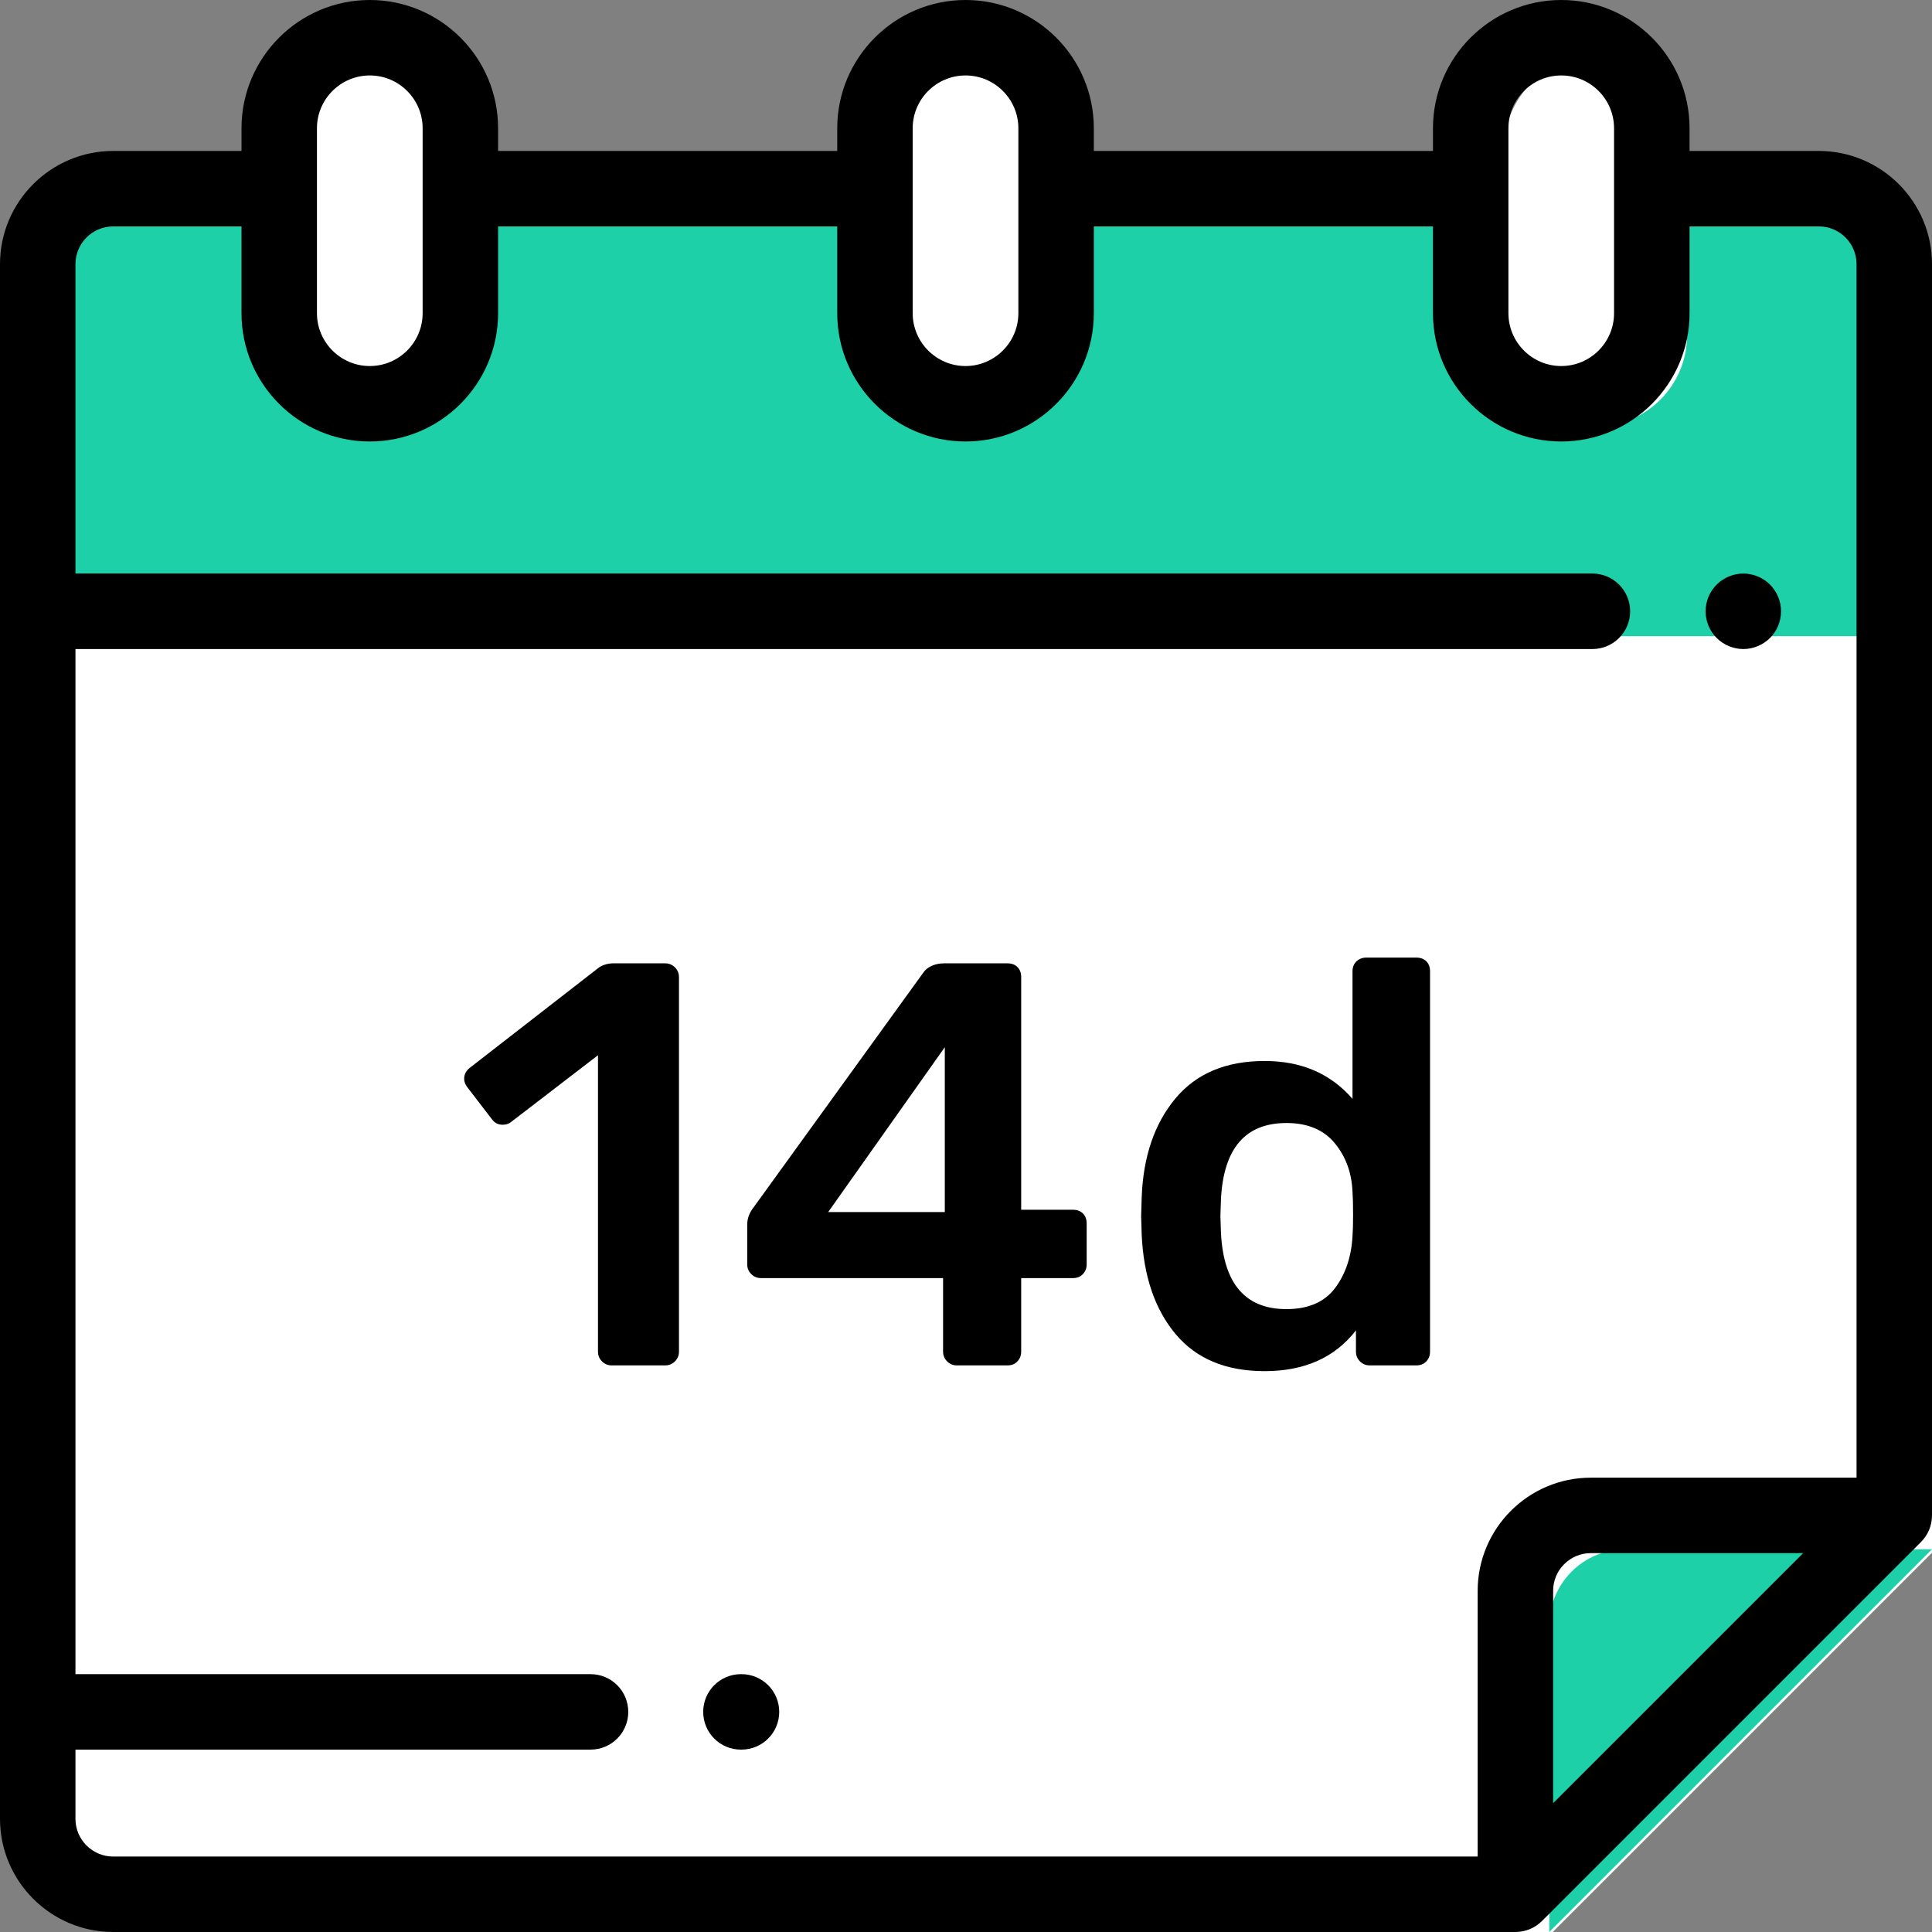 <?xml version="1.0" encoding="UTF-8"?>
<svg width="37px" height="37px" viewBox="0 0 37 37" version="1.1" xmlns="http://www.w3.org/2000/svg" xmlns:xlink="http://www.w3.org/1999/xlink">
    <rect x="0" y="0" width="37" height="37" fill="#808080" stroke="none"/>
    <!-- Generator: Sketch 64 (93537) - https://sketch.com -->
    <title>calendar</title>
    <desc>Created with Sketch.</desc>
    <g id="Home" stroke="none" stroke-width="1" fill="none" fill-rule="evenodd">
        <g id="Priser" transform="translate(-447, -1854)" fill-rule="nonzero">
            <g id="calendar" transform="translate(447, 1854)">
                <g id="XMLID_1933_" transform="translate(1.088, 1.088)">
                    <path d="M35.912,4.379 C35.912,3.573 35.258,2.92 34.452,2.92 L1.46,2.92 C0.654,2.92 0,3.573 0,4.379 L0,34.452 C0,35.258 0.654,35.912 1.46,35.912 L28.637,35.912 C31.478,33.071 33.071,31.478 35.912,28.637 L35.912,4.379 Z" id="XMLID_2936_" fill="#1DD0A8"></path>
                    <path d="M0,11.095 L0,34.452 C0,35.258 0.654,35.912 1.46,35.912 L28.649,35.912 C31.485,33.076 33.076,31.485 35.912,28.649 L35.912,11.095 L0,11.095 Z" id="XMLID_2935_" fill="#FFFFFF"></path>
                    <path d="M28.583,30.043 L28.583,35.912 L35.912,28.583 L30.043,28.583 C29.236,28.583 28.583,29.236 28.583,30.043 Z" id="XMLID_2723_" fill="#1DD0A8"></path>
                    <g id="XMLID_2903_" transform="translate(4.671, 0)" fill="#FFFFFF">
                        <path d="M3.504,2.701 L3.504,1.752 C3.504,0.784 2.719,0 1.752,0 L1.752,0 C0.784,0 0,0.784 0,1.752 L0,5.328 C0,6.296 0.784,7.08 1.752,7.08 L1.752,7.08 C2.719,7.08 3.504,6.296 3.504,5.328 L3.504,2.701 Z" id="XMLID_2905_"></path>
                    </g>
                    <g id="XMLID_2900_" transform="translate(16.131, 0)" fill="#FFFFFF">
                        <path d="M3.567,2.701 L3.567,1.752 C3.567,0.784 2.783,0 1.816,0 L1.816,0 C0.848,0 0.064,0.784 0.064,1.752 L0.064,5.328 C0.064,6.296 0.848,7.08 1.816,7.08 L1.816,7.08 C2.783,7.08 3.567,6.296 3.567,5.328 L3.567,2.701 Z" id="XMLID_2902_"></path>
                    </g>
                    <g id="XMLID_2897_" transform="translate(27.664, 0)" fill="#FFFFFF">
                        <path d="M3.558,2.701 L3.558,1.752 C3.558,0.784 2.774,0 1.806,0 L1.806,0 C0.839,0 0.054,0.784 0.054,1.752 L0.054,5.328 C0.054,6.296 0.839,7.08 1.806,7.08 L1.806,7.08 C2.774,7.08 3.558,6.296 3.558,5.328 L3.558,2.701 Z" id="XMLID_2899_"></path>
                    </g>
                </g>
                <g id="XMLID_684_" fill="#000000">
                    <g id="XMLID_685_">
                        <path d="M33.387,12.43 C33.577,12.43 33.763,12.352 33.898,12.218 C34.032,12.084 34.109,11.897 34.109,11.707 C34.109,11.517 34.032,11.331 33.898,11.196 C33.763,11.062 33.577,10.984 33.387,10.984 C33.197,10.984 33.01,11.062 32.876,11.196 C32.741,11.331 32.664,11.517 32.664,11.707 C32.664,11.897 32.741,12.084 32.876,12.218 C33.01,12.352 33.197,12.43 33.387,12.43 Z" id="XMLID_699_"></path>
                        <path d="M14.2,32.062 L14.189,32.062 C13.79,32.062 13.467,32.385 13.467,32.785 C13.467,33.184 13.79,33.507 14.189,33.507 L14.2,33.507 C14.599,33.507 14.923,33.184 14.923,32.785 C14.923,32.385 14.599,32.062 14.2,32.062 Z" id="XMLID_698_"></path>
                        <path d="M37,29.021 L37,5.059 C37,3.863 36.027,2.891 34.832,2.891 L32.357,2.891 L32.357,2.457 C32.357,1.102 31.254,0 29.9,0 C28.545,0 27.443,1.102 27.443,2.457 L27.443,2.891 L20.948,2.891 L20.948,2.457 C20.948,1.102 19.846,0 18.491,0 C17.136,0 16.034,1.102 16.034,2.457 L16.034,2.891 L9.539,2.891 L9.539,2.457 C9.539,1.102 8.437,0 7.082,0 C5.727,0 4.625,1.102 4.625,2.457 L4.625,2.891 L2.168,2.891 C0.973,2.891 0,3.863 0,5.059 L0,34.832 C0,36.027 0.973,37 2.168,37 L29.021,37 C29.221,37 29.401,36.919 29.532,36.788 C29.532,36.788 29.532,36.788 29.532,36.788 L36.788,29.532 L36.788,29.532 C36.919,29.401 37,29.221 37,29.021 Z M28.888,2.457 C28.888,1.899 29.342,1.445 29.9,1.445 C30.458,1.445 30.911,1.899 30.911,2.457 L30.911,5.998 C30.911,6.556 30.458,7.01 29.9,7.01 C29.342,7.01 28.888,6.556 28.888,5.998 L28.888,2.457 Z M17.479,2.457 C17.479,1.899 17.933,1.445 18.491,1.445 C19.049,1.445 19.503,1.899 19.503,2.457 L19.503,5.998 C19.503,6.556 19.049,7.01 18.491,7.01 C17.933,7.01 17.479,6.556 17.479,5.998 L17.479,2.457 Z M6.07,2.457 C6.07,1.899 6.524,1.445 7.082,1.445 C7.64,1.445 8.094,1.899 8.094,2.457 L8.094,5.998 C8.094,6.556 7.64,7.01 7.082,7.01 C6.524,7.01 6.07,6.556 6.07,5.998 L6.07,2.457 Z M1.445,34.832 L1.445,33.507 L11.31,33.507 C11.709,33.507 12.032,33.184 12.032,32.785 C12.032,32.385 11.709,32.062 11.31,32.062 L1.445,32.062 L1.445,12.43 L30.496,12.43 C30.895,12.43 31.219,12.106 31.219,11.707 C31.219,11.308 30.895,10.984 30.496,10.984 L1.445,10.984 L1.445,5.059 C1.445,4.66 1.769,4.336 2.168,4.336 L4.625,4.336 L4.625,5.998 C4.625,7.353 5.727,8.455 7.082,8.455 C8.437,8.455 9.539,7.353 9.539,5.998 L9.539,4.336 L16.034,4.336 L16.034,5.998 C16.034,7.353 17.136,8.455 18.491,8.455 C19.846,8.455 20.948,7.353 20.948,5.998 L20.948,4.336 L27.443,4.336 L27.443,5.998 C27.443,7.353 28.545,8.455 29.9,8.455 C31.254,8.455 32.357,7.353 32.357,5.998 L32.357,4.336 L34.832,4.336 C35.231,4.336 35.555,4.66 35.555,5.059 L35.555,28.299 L30.467,28.299 C29.271,28.299 28.299,29.271 28.299,30.467 L28.299,35.555 L2.168,35.555 C1.769,35.555 1.445,35.231 1.445,34.832 Z M29.744,34.533 L29.744,30.466 C29.744,30.068 30.068,29.744 30.467,29.744 L34.533,29.744 L29.744,34.533 Z" id="XMLID_691_"></path>
                        <path d="M12.739,26.149 C12.812,26.149 12.874,26.123 12.926,26.072 C12.977,26.021 13.003,25.958 13.003,25.885 L13.003,25.885 L13.003,18.713 C13.003,18.64 12.977,18.577 12.926,18.526 C12.874,18.475 12.812,18.449 12.739,18.449 L12.739,18.449 L11.749,18.449 C11.646,18.449 11.554,18.475 11.474,18.526 L11.474,18.526 L9.01,20.44 C8.929,20.499 8.889,20.572 8.889,20.66 C8.889,20.711 8.907,20.763 8.944,20.814 L8.944,20.814 L9.417,21.43 C9.468,21.503 9.538,21.54 9.626,21.54 C9.692,21.54 9.747,21.522 9.791,21.485 L9.791,21.485 L11.452,20.209 L11.452,25.885 C11.452,25.958 11.477,26.021 11.529,26.072 C11.58,26.123 11.642,26.149 11.716,26.149 L11.716,26.149 L12.739,26.149 Z M19.293,26.149 C19.374,26.149 19.438,26.123 19.485,26.072 C19.533,26.021 19.557,25.958 19.557,25.885 L19.557,25.885 L19.557,24.477 L20.547,24.477 C20.628,24.477 20.692,24.451 20.739,24.4 C20.787,24.349 20.811,24.286 20.811,24.213 L20.811,24.213 L20.811,23.432 C20.811,23.351 20.787,23.287 20.739,23.239 C20.692,23.192 20.628,23.168 20.547,23.168 L20.547,23.168 L19.557,23.168 L19.557,18.713 C19.557,18.632 19.533,18.568 19.485,18.52 C19.438,18.473 19.374,18.449 19.293,18.449 L19.293,18.449 L18.083,18.449 C17.995,18.449 17.914,18.465 17.841,18.498 C17.768,18.531 17.713,18.577 17.676,18.636 L17.676,18.636 L14.431,23.124 C14.35,23.227 14.31,23.337 14.31,23.454 L14.31,23.454 L14.31,24.213 C14.31,24.286 14.336,24.349 14.387,24.4 C14.438,24.451 14.501,24.477 14.574,24.477 L14.574,24.477 L18.061,24.477 L18.061,25.885 C18.061,25.958 18.087,26.021 18.138,26.072 C18.189,26.123 18.252,26.149 18.325,26.149 L18.325,26.149 L19.293,26.149 Z M18.094,23.212 L15.861,23.212 L18.094,20.055 L18.094,23.212 Z M24.219,26.259 C24.982,26.259 25.565,25.999 25.968,25.478 L25.968,25.478 L25.968,25.885 C25.968,25.958 25.994,26.021 26.045,26.072 C26.096,26.123 26.159,26.149 26.232,26.149 L26.232,26.149 L27.123,26.149 C27.204,26.149 27.268,26.123 27.316,26.072 C27.363,26.021 27.387,25.958 27.387,25.885 L27.387,25.885 L27.387,18.603 C27.387,18.522 27.363,18.458 27.316,18.41 C27.268,18.363 27.204,18.339 27.123,18.339 L27.123,18.339 L26.166,18.339 C26.093,18.339 26.03,18.363 25.979,18.41 C25.928,18.458 25.902,18.522 25.902,18.603 L25.902,18.603 L25.902,21.045 C25.484,20.561 24.923,20.319 24.219,20.319 C23.478,20.319 22.908,20.559 22.509,21.039 C22.109,21.52 21.894,22.149 21.865,22.926 L21.865,22.926 L21.854,23.289 L21.865,23.652 C21.902,24.444 22.118,25.076 22.514,25.549 C22.91,26.022 23.478,26.259 24.219,26.259 Z M24.637,25.071 C23.852,25.071 23.434,24.587 23.383,23.619 L23.383,23.619 L23.372,23.289 L23.383,22.959 C23.434,21.991 23.852,21.507 24.637,21.507 C25.04,21.507 25.348,21.635 25.561,21.892 C25.774,22.149 25.887,22.46 25.902,22.827 C25.909,22.915 25.913,23.058 25.913,23.256 C25.913,23.447 25.909,23.586 25.902,23.674 C25.88,24.07 25.768,24.402 25.567,24.669 C25.365,24.937 25.055,25.071 24.637,25.071 Z" id="14d"></path>
                    </g>
                </g>
            </g>
        </g>
    </g>
</svg>